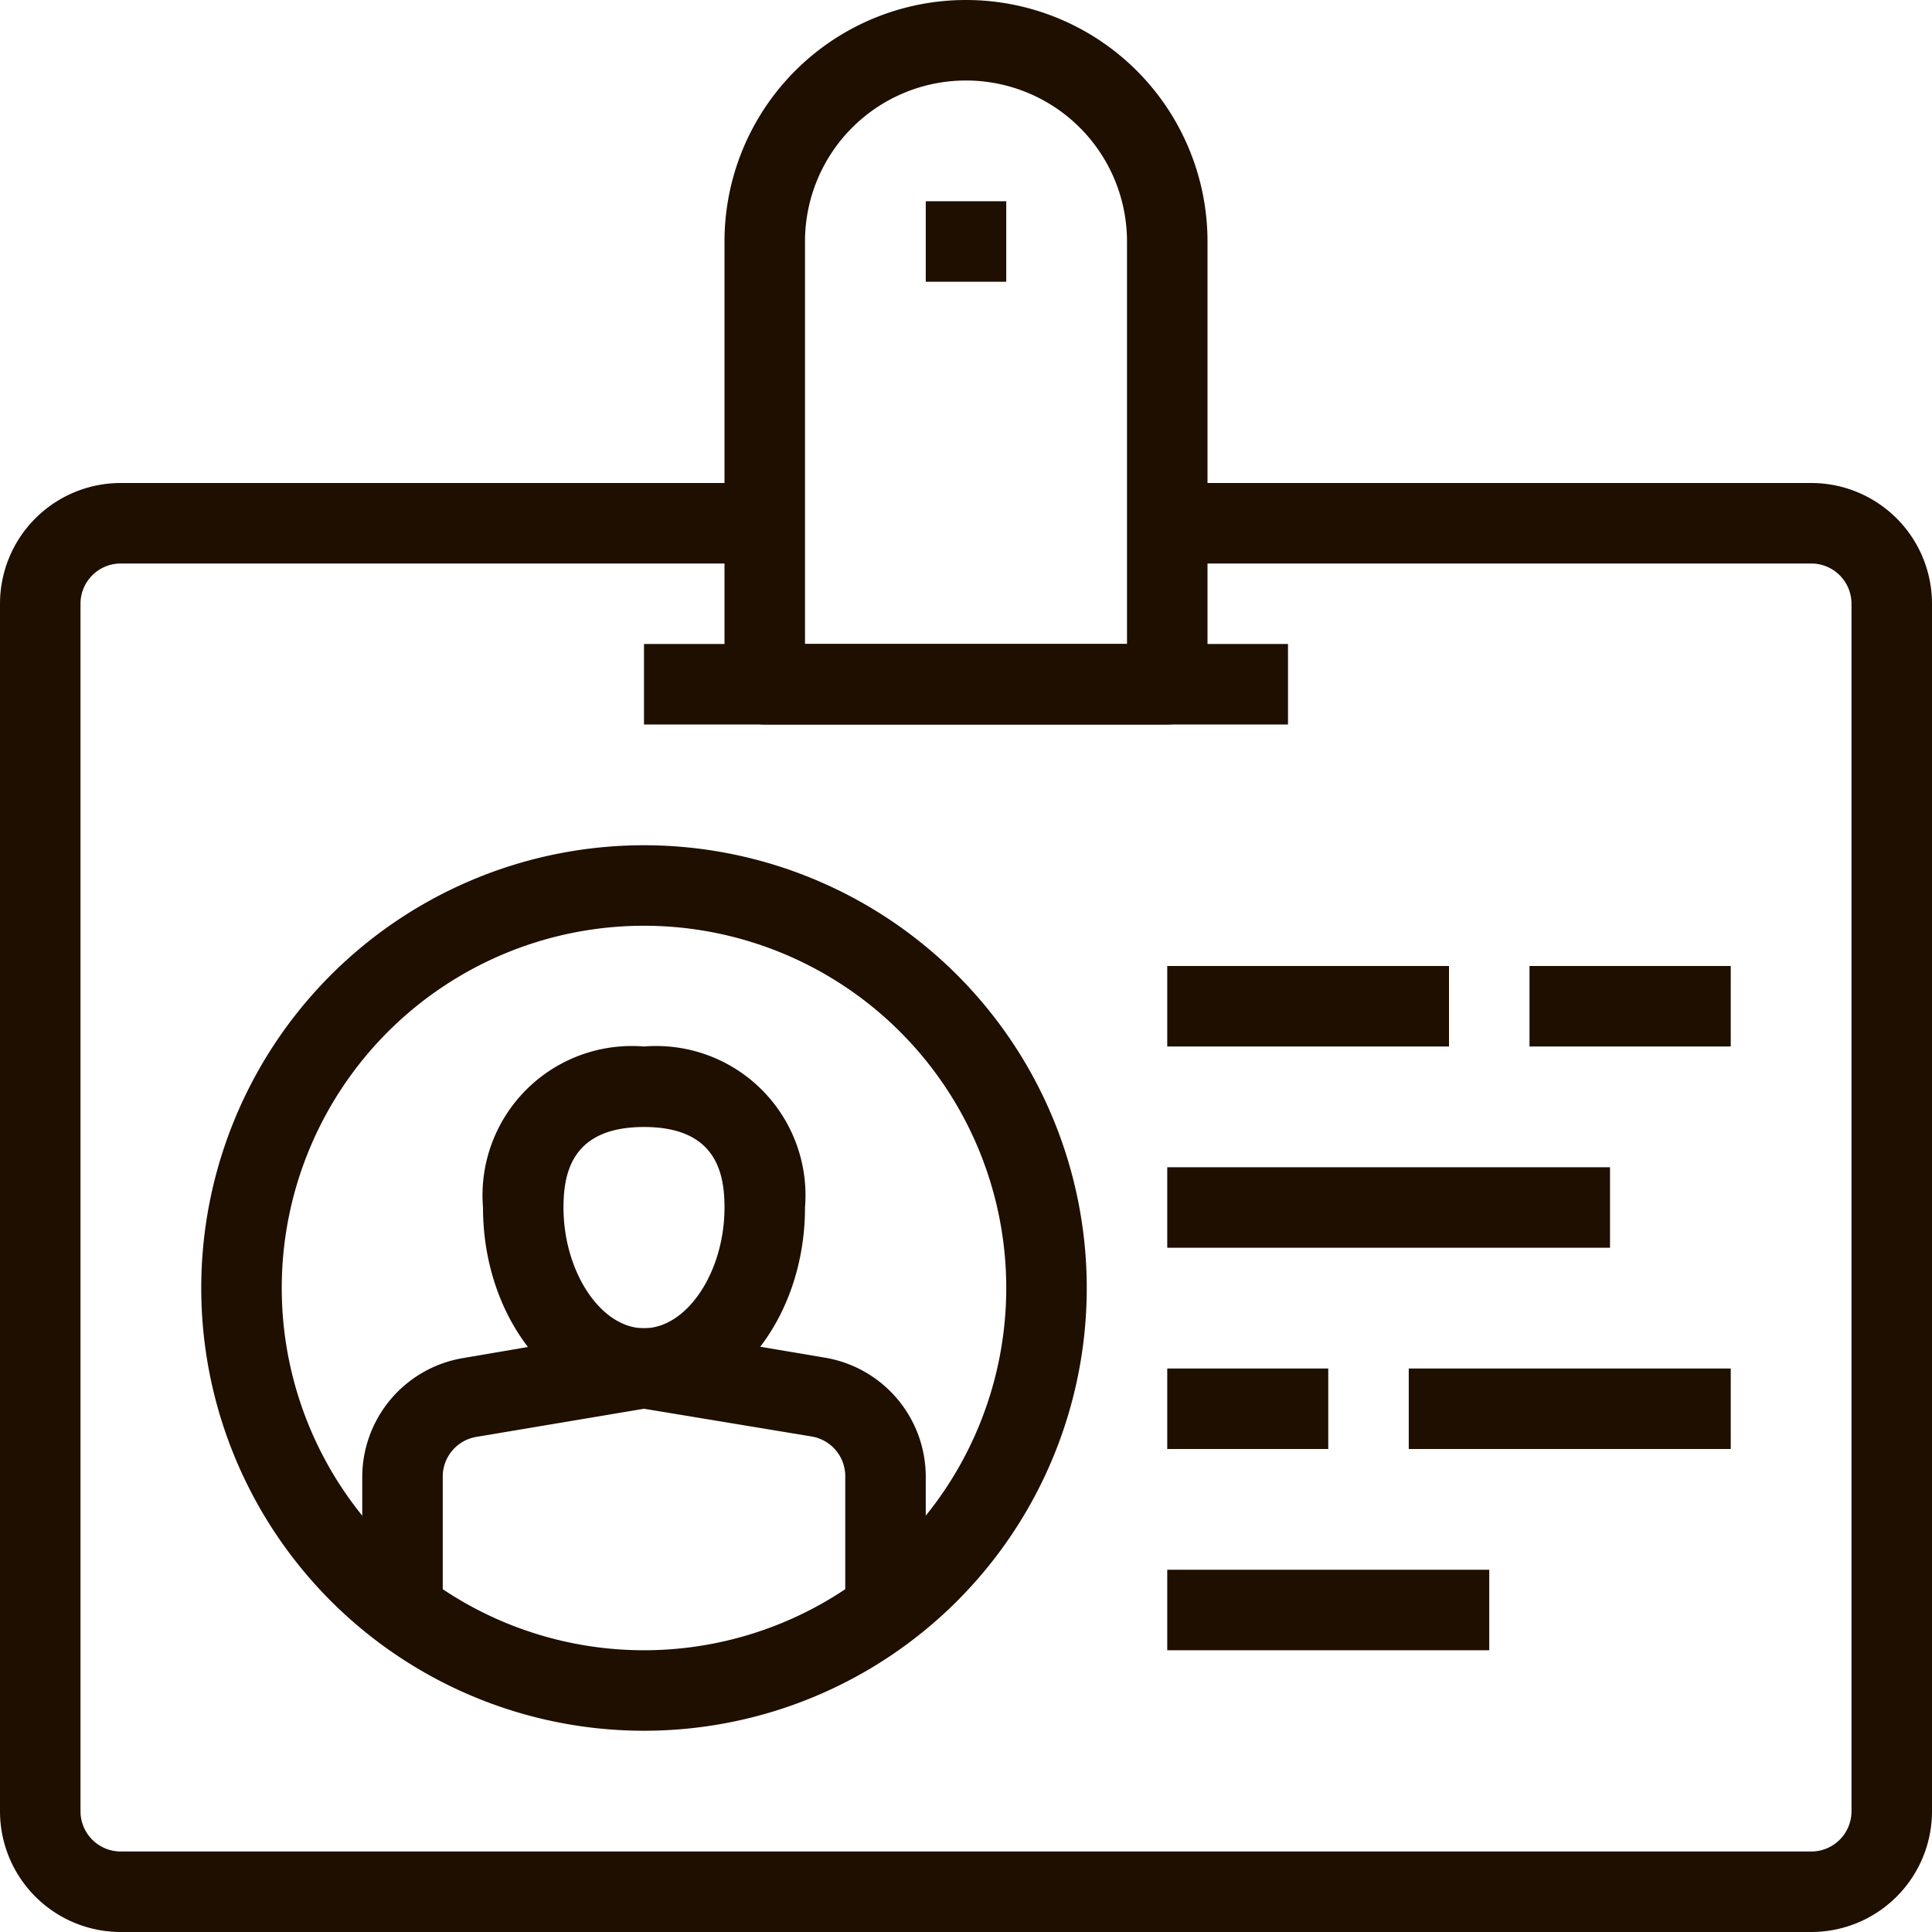 <svg xmlns="http://www.w3.org/2000/svg" viewBox="0 0 48 48"><defs><style>.cls-1{fill:#1e0f00;}</style></defs><title>Asset 351</title><g id="Layer_2" data-name="Layer 2"><g id="_1" data-name="1"><path class="cls-1" d="M45,48H3a3,3,0,0,1-3-3V15a3,3,0,0,1,3-3H19v2H3a1,1,0,0,0-1,1V45a1,1,0,0,0,1,1H45a1,1,0,0,0,1-1V15a1,1,0,0,0-1-1H29V12H45a3,3,0,0,1,3,3V45A3,3,0,0,1,45,48Z"></path><path class="cls-1" d="M29,18H19a1,1,0,0,1-1-1V6A6,6,0,0,1,30,6V17A1,1,0,0,1,29,18Zm-9-2h8V6a4,4,0,0,0-8,0Z"></path><rect class="cls-1" x="29" y="39" width="8" height="2"></rect><rect class="cls-1" x="35" y="34" width="8" height="2"></rect><rect class="cls-1" x="29" y="34" width="4" height="2"></rect><rect class="cls-1" x="29" y="29" width="11" height="2"></rect><rect class="cls-1" x="38" y="24" width="5" height="2"></rect><rect class="cls-1" x="29" y="24" width="7" height="2"></rect><rect class="cls-1" x="23" y="5" width="2" height="2"></rect><rect class="cls-1" x="16" y="16" width="16" height="2"></rect><path class="cls-1" d="M16,35c-2.21,0-4-2.24-4-5a3.71,3.71,0,0,1,4-4,3.71,3.71,0,0,1,4,4C20,32.76,18.21,35,16,35Zm0-7c-1.79,0-2,1.14-2,2,0,1.6.93,3,2,3s2-1.4,2-3C18,29.14,17.79,28,16,28Z"></path><path class="cls-1" d="M23,40H21V36.69a1,1,0,0,0-.83-1L16,35l-4.17.7a1,1,0,0,0-.83,1V40H9V36.69a3,3,0,0,1,2.51-2.95L15.84,33h.32l4.33.73A3,3,0,0,1,23,36.69Z"></path><path class="cls-1" d="M16,43A11,11,0,1,1,27,32,11,11,0,0,1,16,43Zm0-20a9,9,0,1,0,9,9A9,9,0,0,0,16,23Z"></path></g></g></svg>